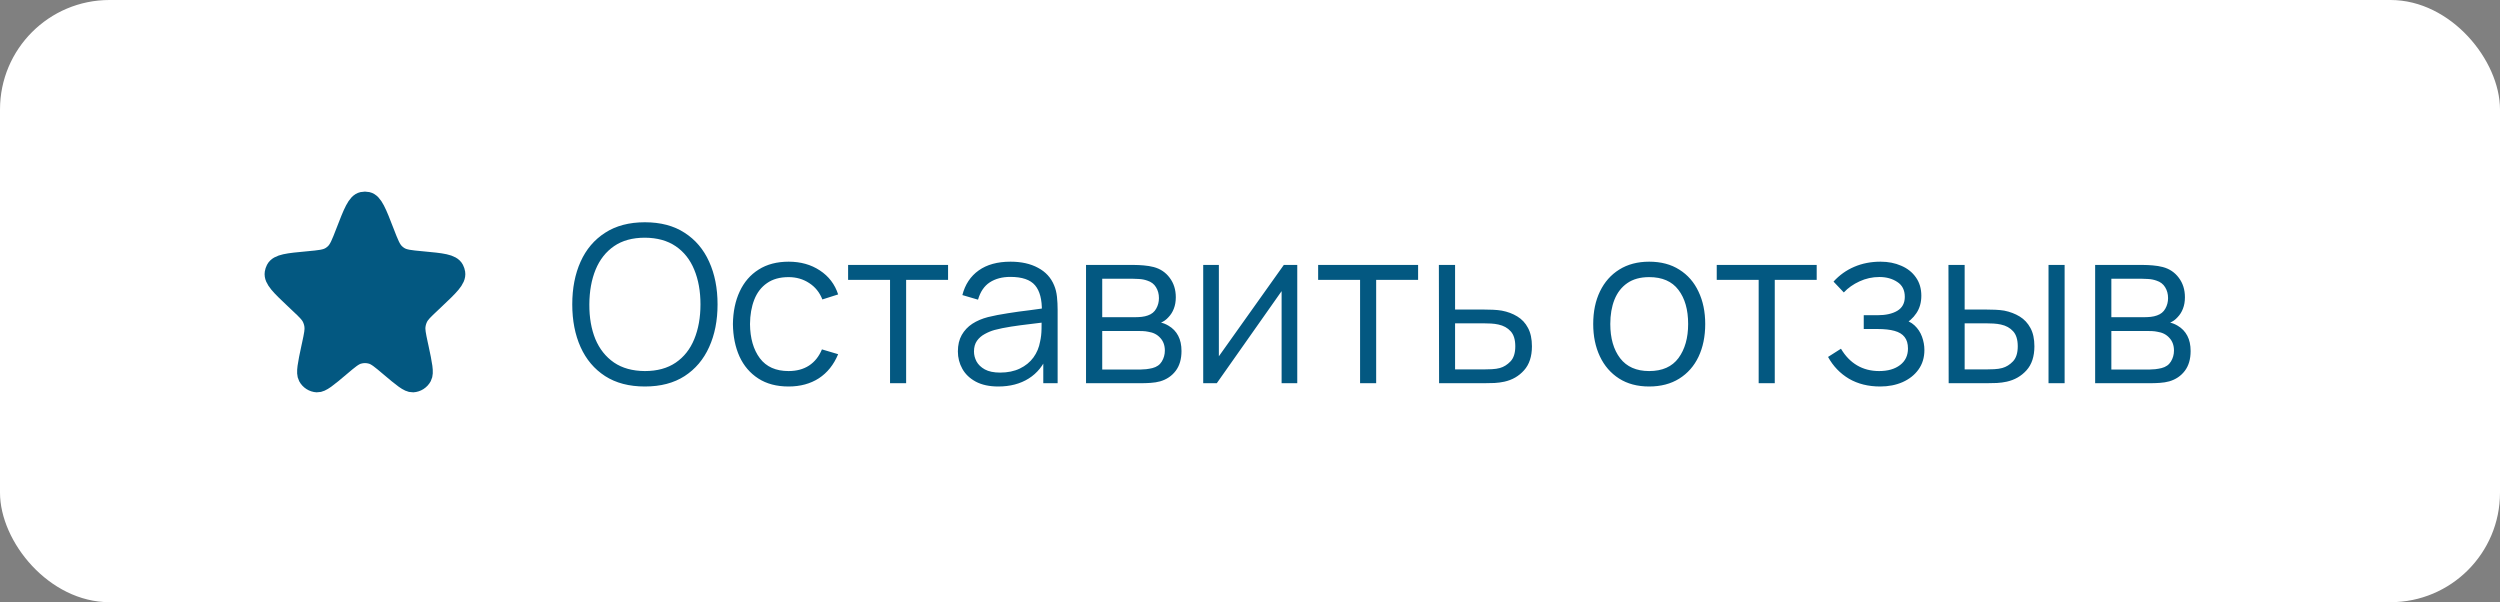 <?xml version="1.0" encoding="UTF-8"?> <svg xmlns="http://www.w3.org/2000/svg" width="137" height="33" viewBox="0 0 137 33" fill="none"><rect x="0" y="0" width="137" height="33" fill="#808080" stroke="none"/><rect width="137" height="33" rx="6" fill="white"></rect><path d="M35.338 21.18C34.478 21.18 33.752 20.99 33.16 20.61C32.568 20.226 32.12 19.696 31.816 19.02C31.512 18.344 31.36 17.564 31.36 16.68C31.36 15.796 31.512 15.016 31.816 14.34C32.12 13.664 32.568 13.136 33.16 12.756C33.752 12.372 34.478 12.18 35.338 12.18C36.202 12.18 36.928 12.372 37.516 12.756C38.108 13.136 38.556 13.664 38.86 14.34C39.168 15.016 39.322 15.796 39.322 16.68C39.322 17.564 39.168 18.344 38.86 19.02C38.556 19.696 38.108 20.226 37.516 20.61C36.928 20.99 36.202 21.18 35.338 21.18ZM35.338 20.334C36.014 20.334 36.578 20.18 37.03 19.872C37.482 19.564 37.82 19.136 38.044 18.588C38.272 18.036 38.386 17.4 38.386 16.68C38.386 15.96 38.272 15.326 38.044 14.778C37.82 14.23 37.482 13.802 37.03 13.494C36.578 13.186 36.014 13.03 35.338 13.026C34.662 13.026 34.1 13.18 33.652 13.488C33.204 13.796 32.866 14.226 32.638 14.778C32.414 15.326 32.3 15.96 32.296 16.68C32.292 17.4 32.402 18.034 32.626 18.582C32.854 19.126 33.194 19.554 33.646 19.866C34.098 20.174 34.662 20.33 35.338 20.334ZM43.212 21.18C42.56 21.18 42.008 21.034 41.556 20.742C41.104 20.45 40.76 20.048 40.524 19.536C40.292 19.02 40.172 18.428 40.164 17.76C40.172 17.08 40.296 16.484 40.536 15.972C40.776 15.456 41.122 15.056 41.574 14.772C42.026 14.484 42.574 14.34 43.218 14.34C43.874 14.34 44.444 14.5 44.928 14.82C45.416 15.14 45.75 15.578 45.93 16.134L45.066 16.41C44.914 16.022 44.672 15.722 44.34 15.51C44.012 15.294 43.636 15.186 43.212 15.186C42.736 15.186 42.342 15.296 42.03 15.516C41.718 15.732 41.486 16.034 41.334 16.422C41.182 16.81 41.104 17.256 41.1 17.76C41.108 18.536 41.288 19.16 41.64 19.632C41.992 20.1 42.516 20.334 43.212 20.334C43.652 20.334 44.026 20.234 44.334 20.034C44.646 19.83 44.882 19.534 45.042 19.146L45.93 19.41C45.69 19.986 45.338 20.426 44.874 20.73C44.41 21.03 43.856 21.18 43.212 21.18ZM48.774 21V15.336H46.476V14.52H51.954V15.336H49.656V21H48.774ZM54.706 21.18C54.218 21.18 53.808 21.092 53.476 20.916C53.148 20.74 52.902 20.506 52.738 20.214C52.574 19.922 52.492 19.604 52.492 19.26C52.492 18.908 52.562 18.608 52.702 18.36C52.846 18.108 53.04 17.902 53.284 17.742C53.532 17.582 53.818 17.46 54.142 17.376C54.47 17.296 54.832 17.226 55.228 17.166C55.628 17.102 56.018 17.048 56.398 17.004C56.782 16.956 57.118 16.91 57.406 16.866L57.094 17.058C57.106 16.418 56.982 15.944 56.722 15.636C56.462 15.328 56.01 15.174 55.366 15.174C54.922 15.174 54.546 15.274 54.238 15.474C53.934 15.674 53.72 15.99 53.596 16.422L52.738 16.17C52.886 15.59 53.184 15.14 53.632 14.82C54.08 14.5 54.662 14.34 55.378 14.34C55.97 14.34 56.472 14.452 56.884 14.676C57.3 14.896 57.594 15.216 57.766 15.636C57.846 15.824 57.898 16.034 57.922 16.266C57.946 16.498 57.958 16.734 57.958 16.974V21H57.172V19.374L57.4 19.47C57.18 20.026 56.838 20.45 56.374 20.742C55.91 21.034 55.354 21.18 54.706 21.18ZM54.808 20.418C55.22 20.418 55.58 20.344 55.888 20.196C56.196 20.048 56.444 19.846 56.632 19.59C56.82 19.33 56.942 19.038 56.998 18.714C57.046 18.506 57.072 18.278 57.076 18.03C57.08 17.778 57.082 17.59 57.082 17.466L57.418 17.64C57.118 17.68 56.792 17.72 56.44 17.76C56.092 17.8 55.748 17.846 55.408 17.898C55.072 17.95 54.768 18.012 54.496 18.084C54.312 18.136 54.134 18.21 53.962 18.306C53.79 18.398 53.648 18.522 53.536 18.678C53.428 18.834 53.374 19.028 53.374 19.26C53.374 19.448 53.42 19.63 53.512 19.806C53.608 19.982 53.76 20.128 53.968 20.244C54.18 20.36 54.46 20.418 54.808 20.418ZM59.514 21V14.52H62.184C62.32 14.52 62.484 14.528 62.676 14.544C62.872 14.56 63.054 14.59 63.222 14.634C63.586 14.73 63.878 14.926 64.098 15.222C64.322 15.518 64.434 15.874 64.434 16.29C64.434 16.522 64.398 16.73 64.326 16.914C64.258 17.094 64.16 17.25 64.032 17.382C63.972 17.45 63.906 17.51 63.834 17.562C63.762 17.61 63.692 17.65 63.624 17.682C63.752 17.706 63.89 17.762 64.038 17.85C64.27 17.986 64.446 18.17 64.566 18.402C64.686 18.63 64.746 18.908 64.746 19.236C64.746 19.68 64.64 20.042 64.428 20.322C64.216 20.602 63.932 20.794 63.576 20.898C63.416 20.942 63.242 20.97 63.054 20.982C62.87 20.994 62.696 21 62.532 21H59.514ZM60.402 20.25H62.49C62.574 20.25 62.68 20.244 62.808 20.232C62.936 20.216 63.05 20.196 63.15 20.172C63.386 20.112 63.558 19.992 63.666 19.812C63.778 19.628 63.834 19.428 63.834 19.212C63.834 18.928 63.75 18.696 63.582 18.516C63.418 18.332 63.198 18.22 62.922 18.18C62.83 18.16 62.734 18.148 62.634 18.144C62.534 18.14 62.444 18.138 62.364 18.138H60.402V20.25ZM60.402 17.382H62.214C62.318 17.382 62.434 17.376 62.562 17.364C62.694 17.348 62.808 17.322 62.904 17.286C63.112 17.214 63.264 17.09 63.36 16.914C63.46 16.738 63.51 16.546 63.51 16.338C63.51 16.11 63.456 15.91 63.348 15.738C63.244 15.566 63.086 15.446 62.874 15.378C62.73 15.326 62.574 15.296 62.406 15.288C62.242 15.28 62.138 15.276 62.094 15.276H60.402V17.382ZM71.09 14.52V21H70.232V15.954L66.68 21H65.936V14.52H66.794V19.524L70.352 14.52H71.09ZM74.532 21V15.336H72.234V14.52H77.712V15.336H75.414V21H74.532ZM78.862 21L78.85 14.52H79.738V16.962H81.256C81.444 16.962 81.628 16.966 81.808 16.974C81.992 16.982 82.154 16.998 82.294 17.022C82.614 17.082 82.898 17.188 83.146 17.34C83.398 17.492 83.594 17.702 83.734 17.97C83.878 18.238 83.95 18.574 83.95 18.978C83.95 19.534 83.806 19.972 83.518 20.292C83.234 20.612 82.874 20.82 82.438 20.916C82.274 20.952 82.096 20.976 81.904 20.988C81.712 20.996 81.522 21 81.334 21H78.862ZM79.738 20.244H81.298C81.434 20.244 81.586 20.24 81.754 20.232C81.922 20.224 82.07 20.202 82.198 20.166C82.41 20.106 82.602 19.986 82.774 19.806C82.95 19.622 83.038 19.346 83.038 18.978C83.038 18.614 82.954 18.34 82.786 18.156C82.618 17.968 82.394 17.844 82.114 17.784C81.99 17.756 81.856 17.738 81.712 17.73C81.568 17.722 81.43 17.718 81.298 17.718H79.738V20.244ZM90.374 21.18C89.73 21.18 89.18 21.034 88.724 20.742C88.268 20.45 87.918 20.046 87.674 19.53C87.43 19.014 87.308 18.422 87.308 17.754C87.308 17.074 87.432 16.478 87.68 15.966C87.928 15.454 88.28 15.056 88.736 14.772C89.196 14.484 89.742 14.34 90.374 14.34C91.022 14.34 91.574 14.486 92.03 14.778C92.49 15.066 92.84 15.468 93.08 15.984C93.324 16.496 93.446 17.086 93.446 17.754C93.446 18.434 93.324 19.032 93.08 19.548C92.836 20.06 92.484 20.46 92.024 20.748C91.564 21.036 91.014 21.18 90.374 21.18ZM90.374 20.334C91.094 20.334 91.63 20.096 91.982 19.62C92.334 19.14 92.51 18.518 92.51 17.754C92.51 16.97 92.332 16.346 91.976 15.882C91.624 15.418 91.09 15.186 90.374 15.186C89.89 15.186 89.49 15.296 89.174 15.516C88.862 15.732 88.628 16.034 88.472 16.422C88.32 16.806 88.244 17.25 88.244 17.754C88.244 18.534 88.424 19.16 88.784 19.632C89.144 20.1 89.674 20.334 90.374 20.334ZM96.375 21V15.336H94.077V14.52H99.555V15.336H97.257V21H96.375ZM103.033 21.18C102.381 21.18 101.811 21.038 101.323 20.754C100.839 20.466 100.457 20.068 100.177 19.56L100.885 19.11C101.121 19.51 101.415 19.814 101.767 20.022C102.119 20.23 102.523 20.334 102.979 20.334C103.455 20.334 103.837 20.224 104.125 20.004C104.413 19.784 104.557 19.482 104.557 19.098C104.557 18.834 104.495 18.624 104.371 18.468C104.251 18.312 104.067 18.2 103.819 18.132C103.575 18.064 103.269 18.03 102.901 18.03H102.133V17.274H102.889C103.337 17.274 103.697 17.194 103.969 17.034C104.245 16.87 104.383 16.614 104.383 16.266C104.383 15.898 104.245 15.626 103.969 15.45C103.697 15.27 103.371 15.18 102.991 15.18C102.607 15.18 102.243 15.26 101.899 15.42C101.559 15.576 101.273 15.778 101.041 16.026L100.477 15.432C100.801 15.076 101.179 14.806 101.611 14.622C102.047 14.434 102.529 14.34 103.057 14.34C103.473 14.34 103.849 14.414 104.185 14.562C104.525 14.706 104.793 14.918 104.989 15.198C105.189 15.478 105.289 15.814 105.289 16.206C105.289 16.574 105.199 16.892 105.019 17.16C104.843 17.428 104.593 17.65 104.269 17.826L104.221 17.496C104.501 17.548 104.733 17.66 104.917 17.832C105.101 18.004 105.237 18.21 105.325 18.45C105.413 18.69 105.457 18.934 105.457 19.182C105.457 19.594 105.349 19.95 105.133 20.25C104.921 20.546 104.631 20.776 104.263 20.94C103.899 21.1 103.489 21.18 103.033 21.18ZM106.787 21L106.775 14.52H107.663V16.962H108.791C108.979 16.962 109.163 16.966 109.343 16.974C109.523 16.982 109.685 16.998 109.829 17.022C110.149 17.086 110.433 17.194 110.681 17.346C110.929 17.498 111.125 17.708 111.269 17.976C111.413 18.24 111.485 18.574 111.485 18.978C111.485 19.534 111.341 19.972 111.053 20.292C110.765 20.612 110.403 20.82 109.967 20.916C109.803 20.952 109.625 20.976 109.433 20.988C109.241 20.996 109.053 21 108.869 21H106.787ZM107.663 20.244H108.833C108.965 20.244 109.115 20.24 109.283 20.232C109.451 20.224 109.599 20.202 109.727 20.166C109.943 20.106 110.137 19.986 110.309 19.806C110.485 19.622 110.573 19.346 110.573 18.978C110.573 18.614 110.489 18.34 110.321 18.156C110.153 17.968 109.929 17.844 109.649 17.784C109.521 17.756 109.385 17.738 109.241 17.73C109.101 17.722 108.965 17.718 108.833 17.718H107.663V20.244ZM112.259 21V14.52H113.141V21H112.259ZM114.814 21V14.52H117.484C117.62 14.52 117.784 14.528 117.976 14.544C118.172 14.56 118.354 14.59 118.522 14.634C118.886 14.73 119.178 14.926 119.398 15.222C119.622 15.518 119.734 15.874 119.734 16.29C119.734 16.522 119.698 16.73 119.626 16.914C119.558 17.094 119.46 17.25 119.332 17.382C119.272 17.45 119.206 17.51 119.134 17.562C119.062 17.61 118.992 17.65 118.924 17.682C119.052 17.706 119.19 17.762 119.338 17.85C119.57 17.986 119.746 18.17 119.866 18.402C119.986 18.63 120.046 18.908 120.046 19.236C120.046 19.68 119.94 20.042 119.728 20.322C119.516 20.602 119.232 20.794 118.876 20.898C118.716 20.942 118.542 20.97 118.354 20.982C118.17 20.994 117.996 21 117.832 21H114.814ZM115.702 20.25H117.79C117.874 20.25 117.98 20.244 118.108 20.232C118.236 20.216 118.35 20.196 118.45 20.172C118.686 20.112 118.858 19.992 118.966 19.812C119.078 19.628 119.134 19.428 119.134 19.212C119.134 18.928 119.05 18.696 118.882 18.516C118.718 18.332 118.498 18.22 118.222 18.18C118.13 18.16 118.034 18.148 117.934 18.144C117.834 18.14 117.744 18.138 117.664 18.138H115.702V20.25ZM115.702 17.382H117.514C117.618 17.382 117.734 17.376 117.862 17.364C117.994 17.348 118.108 17.322 118.204 17.286C118.412 17.214 118.564 17.09 118.66 16.914C118.76 16.738 118.81 16.546 118.81 16.338C118.81 16.11 118.756 15.91 118.648 15.738C118.544 15.566 118.386 15.446 118.174 15.378C118.03 15.326 117.874 15.296 117.706 15.288C117.542 15.28 117.438 15.276 117.394 15.276H115.702V17.382Z" fill="#035881"></path><path d="M18.892 12.721C19.312 11.634 19.522 11.09 19.864 11.015C19.954 10.995 20.046 10.995 20.136 11.015C20.478 11.09 20.688 11.634 21.108 12.721C21.347 13.34 21.467 13.649 21.69 13.859C21.753 13.918 21.821 13.971 21.894 14.016C22.152 14.178 22.475 14.208 23.12 14.268C24.212 14.369 24.759 14.42 24.925 14.743C24.96 14.81 24.983 14.883 24.995 14.958C25.05 15.32 24.649 15.699 23.846 16.457L23.623 16.668C23.247 17.022 23.059 17.2 22.951 17.421C22.886 17.553 22.842 17.696 22.822 17.844C22.787 18.089 22.842 18.346 22.952 18.861L22.992 19.044C23.189 19.967 23.287 20.428 23.164 20.654C23.054 20.858 22.85 20.988 22.625 21C22.375 21.012 22.022 20.714 21.316 20.117C20.851 19.724 20.619 19.527 20.361 19.45C20.125 19.38 19.875 19.38 19.639 19.45C19.381 19.527 19.149 19.724 18.684 20.117C17.978 20.714 17.625 21.012 17.375 21C17.15 20.988 16.946 20.858 16.836 20.654C16.713 20.428 16.811 19.967 17.008 19.044L17.048 18.861C17.158 18.346 17.213 18.089 17.178 17.844C17.158 17.696 17.114 17.553 17.049 17.421C16.941 17.2 16.753 17.022 16.377 16.668L16.154 16.457C15.351 15.699 14.95 15.32 15.005 14.958C15.017 14.883 15.04 14.81 15.075 14.743C15.241 14.42 15.787 14.369 16.88 14.268C17.525 14.208 17.848 14.178 18.106 14.016C18.179 13.971 18.247 13.918 18.31 13.859C18.533 13.649 18.653 13.34 18.892 12.721Z" fill="#035881" stroke="#035881"></path></svg> 